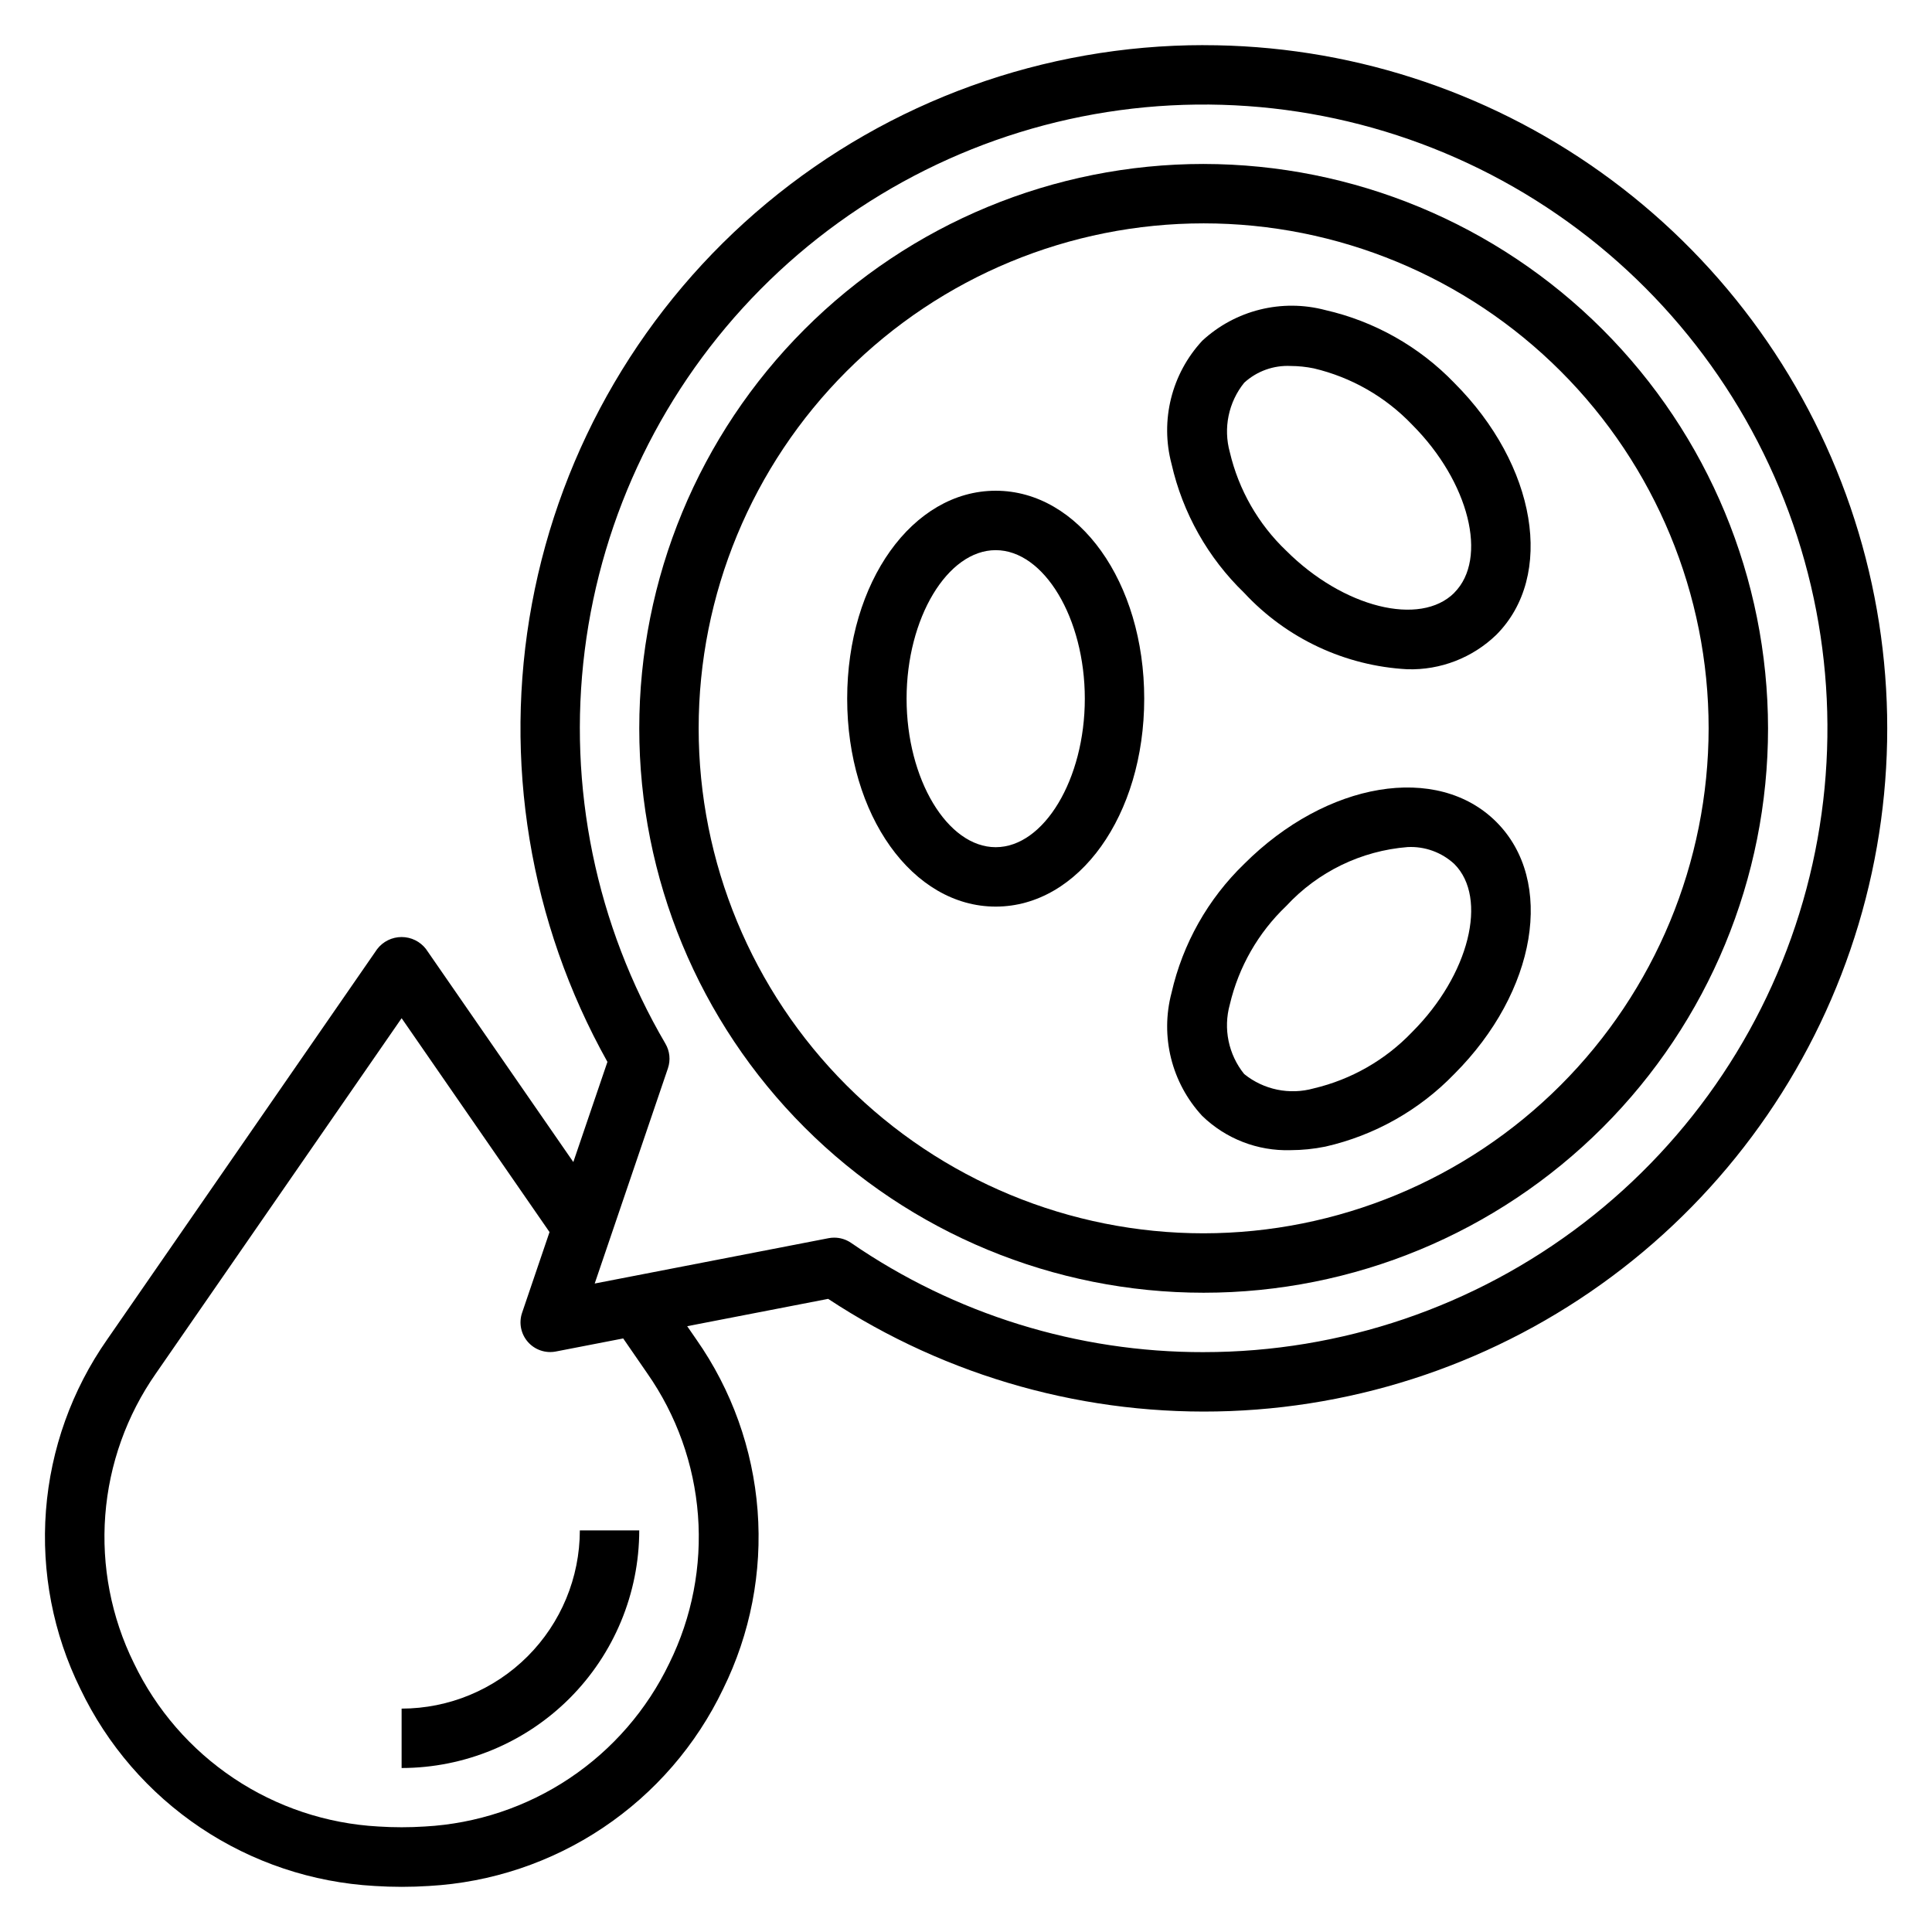 <?xml version="1.0" encoding="UTF-8"?>
<!-- Uploaded to: ICON Repo, www.svgrepo.com, Generator: ICON Repo Mixer Tools -->
<svg fill="#000000" width="800px" height="800px" version="1.1" viewBox="144 144 512 512" xmlns="http://www.w3.org/2000/svg">
 <g>
  <path d="m250.43 596.8v15.742c16.695-0.02 32.703-6.66 44.512-18.465 11.805-11.809 18.445-27.816 18.465-44.512h-15.742c-0.016 12.523-4.996 24.531-13.852 33.387-8.852 8.852-20.859 13.832-33.383 13.848z"/>
  <path d="m462.98 155.96c-42.285 0.004-83.234 14.809-115.75 41.84-32.512 27.035-54.535 64.594-62.254 106.17-7.719 41.57-0.645 84.535 20 121.44l-9.039 26.543-39.039-56.441h0.004c-1.547-2.008-3.938-3.188-6.473-3.188-2.535 0-4.926 1.18-6.469 3.188l-71.559 103.47c-9.371 13.387-14.977 29.047-16.223 45.34-1.246 16.293 1.91 32.621 9.137 47.273 7.125 14.887 18.117 27.582 31.824 36.766 13.711 9.184 29.637 14.516 46.109 15.438 2.363 0.156 4.793 0.234 7.227 0.234 2.434 0 4.832-0.078 7.227-0.234 16.477-0.922 32.402-6.254 46.109-15.438 13.711-9.184 24.703-21.879 31.824-36.766 7.227-14.652 10.383-30.98 9.137-47.273-1.246-16.293-6.848-31.953-16.223-45.34l-2.434-3.527 37.352-7.242h0.004c31.539 20.781 68.789 31.18 106.53 29.734 37.742-1.441 74.09-14.652 103.95-37.781 29.863-23.129 51.742-55.016 62.578-91.199 10.836-36.18 10.086-74.848-2.148-110.58-12.23-35.734-35.332-66.75-66.07-88.699-30.734-21.953-67.566-33.742-105.34-33.719zm-147.46 351.97c7.769 11.102 12.414 24.09 13.449 37.602 1.031 13.516-1.586 27.055-7.578 39.211-5.926 12.359-15.062 22.895-26.453 30.512-11.395 7.617-24.625 12.031-38.309 12.785-4.125 0.27-8.266 0.27-12.391 0-13.684-0.754-26.914-5.168-38.305-12.785-11.395-7.617-20.531-18.152-26.457-30.512-5.992-12.156-8.609-25.695-7.578-39.211 1.035-13.512 5.68-26.5 13.449-37.602l65.086-94.098 39.195 56.68-7.281 21.418v0.004c-0.891 2.648-0.305 5.574 1.535 7.68 1.84 2.106 4.66 3.078 7.406 2.551l17.863-3.465zm147.46-5.598c-33.367 0.055-65.957-10.047-93.441-28.961-1.316-0.902-2.871-1.383-4.465-1.379-0.504-0.004-1.004 0.043-1.496 0.141l-61.977 12.016 19.406-57.039v-0.004c0.734-2.164 0.496-4.543-0.664-6.519-18.418-31.438-25.934-68.078-21.383-104.23 4.555-36.152 20.926-69.785 46.566-95.672 25.641-25.887 59.113-42.578 95.219-47.48 36.105-4.898 72.82 2.266 104.43 20.383 31.609 18.117 56.352 46.172 70.375 79.801 14.027 33.629 16.547 70.949 7.172 106.16-9.375 35.207-30.117 66.336-59.008 88.539-28.887 22.203-64.305 34.242-100.74 34.242z"/>
  <path d="m462.98 187.45c-39.668 0-77.715 15.758-105.76 43.809-28.051 28.051-43.809 66.094-43.809 105.76 0 39.668 15.758 77.711 43.809 105.76 28.047 28.051 66.094 43.809 105.76 43.809 39.668 0 77.711-15.758 105.76-43.809 28.051-28.047 43.809-66.09 43.809-105.76-0.043-39.656-15.816-77.672-43.855-105.71-28.039-28.039-66.059-43.812-105.71-43.855zm0 283.39c-35.496 0-69.531-14.102-94.629-39.195-25.098-25.098-39.199-59.137-39.199-94.629 0-35.492 14.102-69.531 39.199-94.629 25.098-25.098 59.133-39.195 94.629-39.195 35.492 0 69.531 14.098 94.625 39.195 25.098 25.098 39.199 59.137 39.199 94.629-0.043 35.48-14.152 69.496-39.242 94.582-25.086 25.09-59.105 39.203-94.582 39.242z"/>
  <path d="m407.87 274.05c-22.043 0-39.359 24.207-39.359 55.105 0 30.898 17.32 55.105 39.359 55.105 22.043 0 39.359-24.207 39.359-55.105 0-30.898-17.316-55.105-39.359-55.105zm0 94.465c-12.801 0-23.617-18.027-23.617-39.359 0-21.332 10.816-39.359 23.617-39.359 12.801 0 23.617 18.027 23.617 39.359 0 21.332-10.816 39.359-23.617 39.359z"/>
  <path d="m495.25 226.18c-11.551-3.062-23.867 0-32.637 8.117-8.133 8.77-11.207 21.098-8.141 32.66 2.961 13.016 9.648 24.883 19.246 34.156 11.242 12.105 26.746 19.367 43.242 20.246 8.762 0.262 17.258-3.027 23.562-9.113 15.602-15.609 10.707-44.949-11.141-66.793v-0.004c-9.266-9.602-21.125-16.297-34.133-19.27zm34.164 74.91c-9.055 9.035-29.449 3.938-44.539-11.133v0.004c-7.418-7.07-12.613-16.145-14.957-26.121-1.773-6.391-0.355-13.25 3.809-18.414 3.352-3.066 7.793-4.664 12.328-4.438 2.047 0.008 4.082 0.219 6.086 0.629 9.969 2.348 19.043 7.543 26.113 14.957 15.082 15.105 20.184 35.465 11.137 44.516z"/>
  <path d="m473.72 372.95c-9.594 9.27-16.281 21.129-19.246 34.133-3.062 11.551 0 23.867 8.117 32.641 6.246 6.062 14.684 9.34 23.387 9.082 3.113-0.008 6.223-0.324 9.273-0.945 13.012-2.961 24.883-9.648 34.156-19.246 21.844-21.844 26.766-51.168 11.141-66.793-15.629-15.629-44.965-10.715-66.828 11.129zm44.523 44.531h0.004c-7.07 7.414-16.145 12.609-26.113 14.957-6.394 1.785-13.254 0.363-18.414-3.809-4.164-5.164-5.582-12.02-3.809-18.414 2.344-9.973 7.539-19.051 14.957-26.117 8.379-9.066 19.867-14.645 32.172-15.617 4.559-0.227 9.016 1.391 12.367 4.484 9.031 9.039 3.93 29.434-11.16 44.516z"/>
 </g>
</svg>